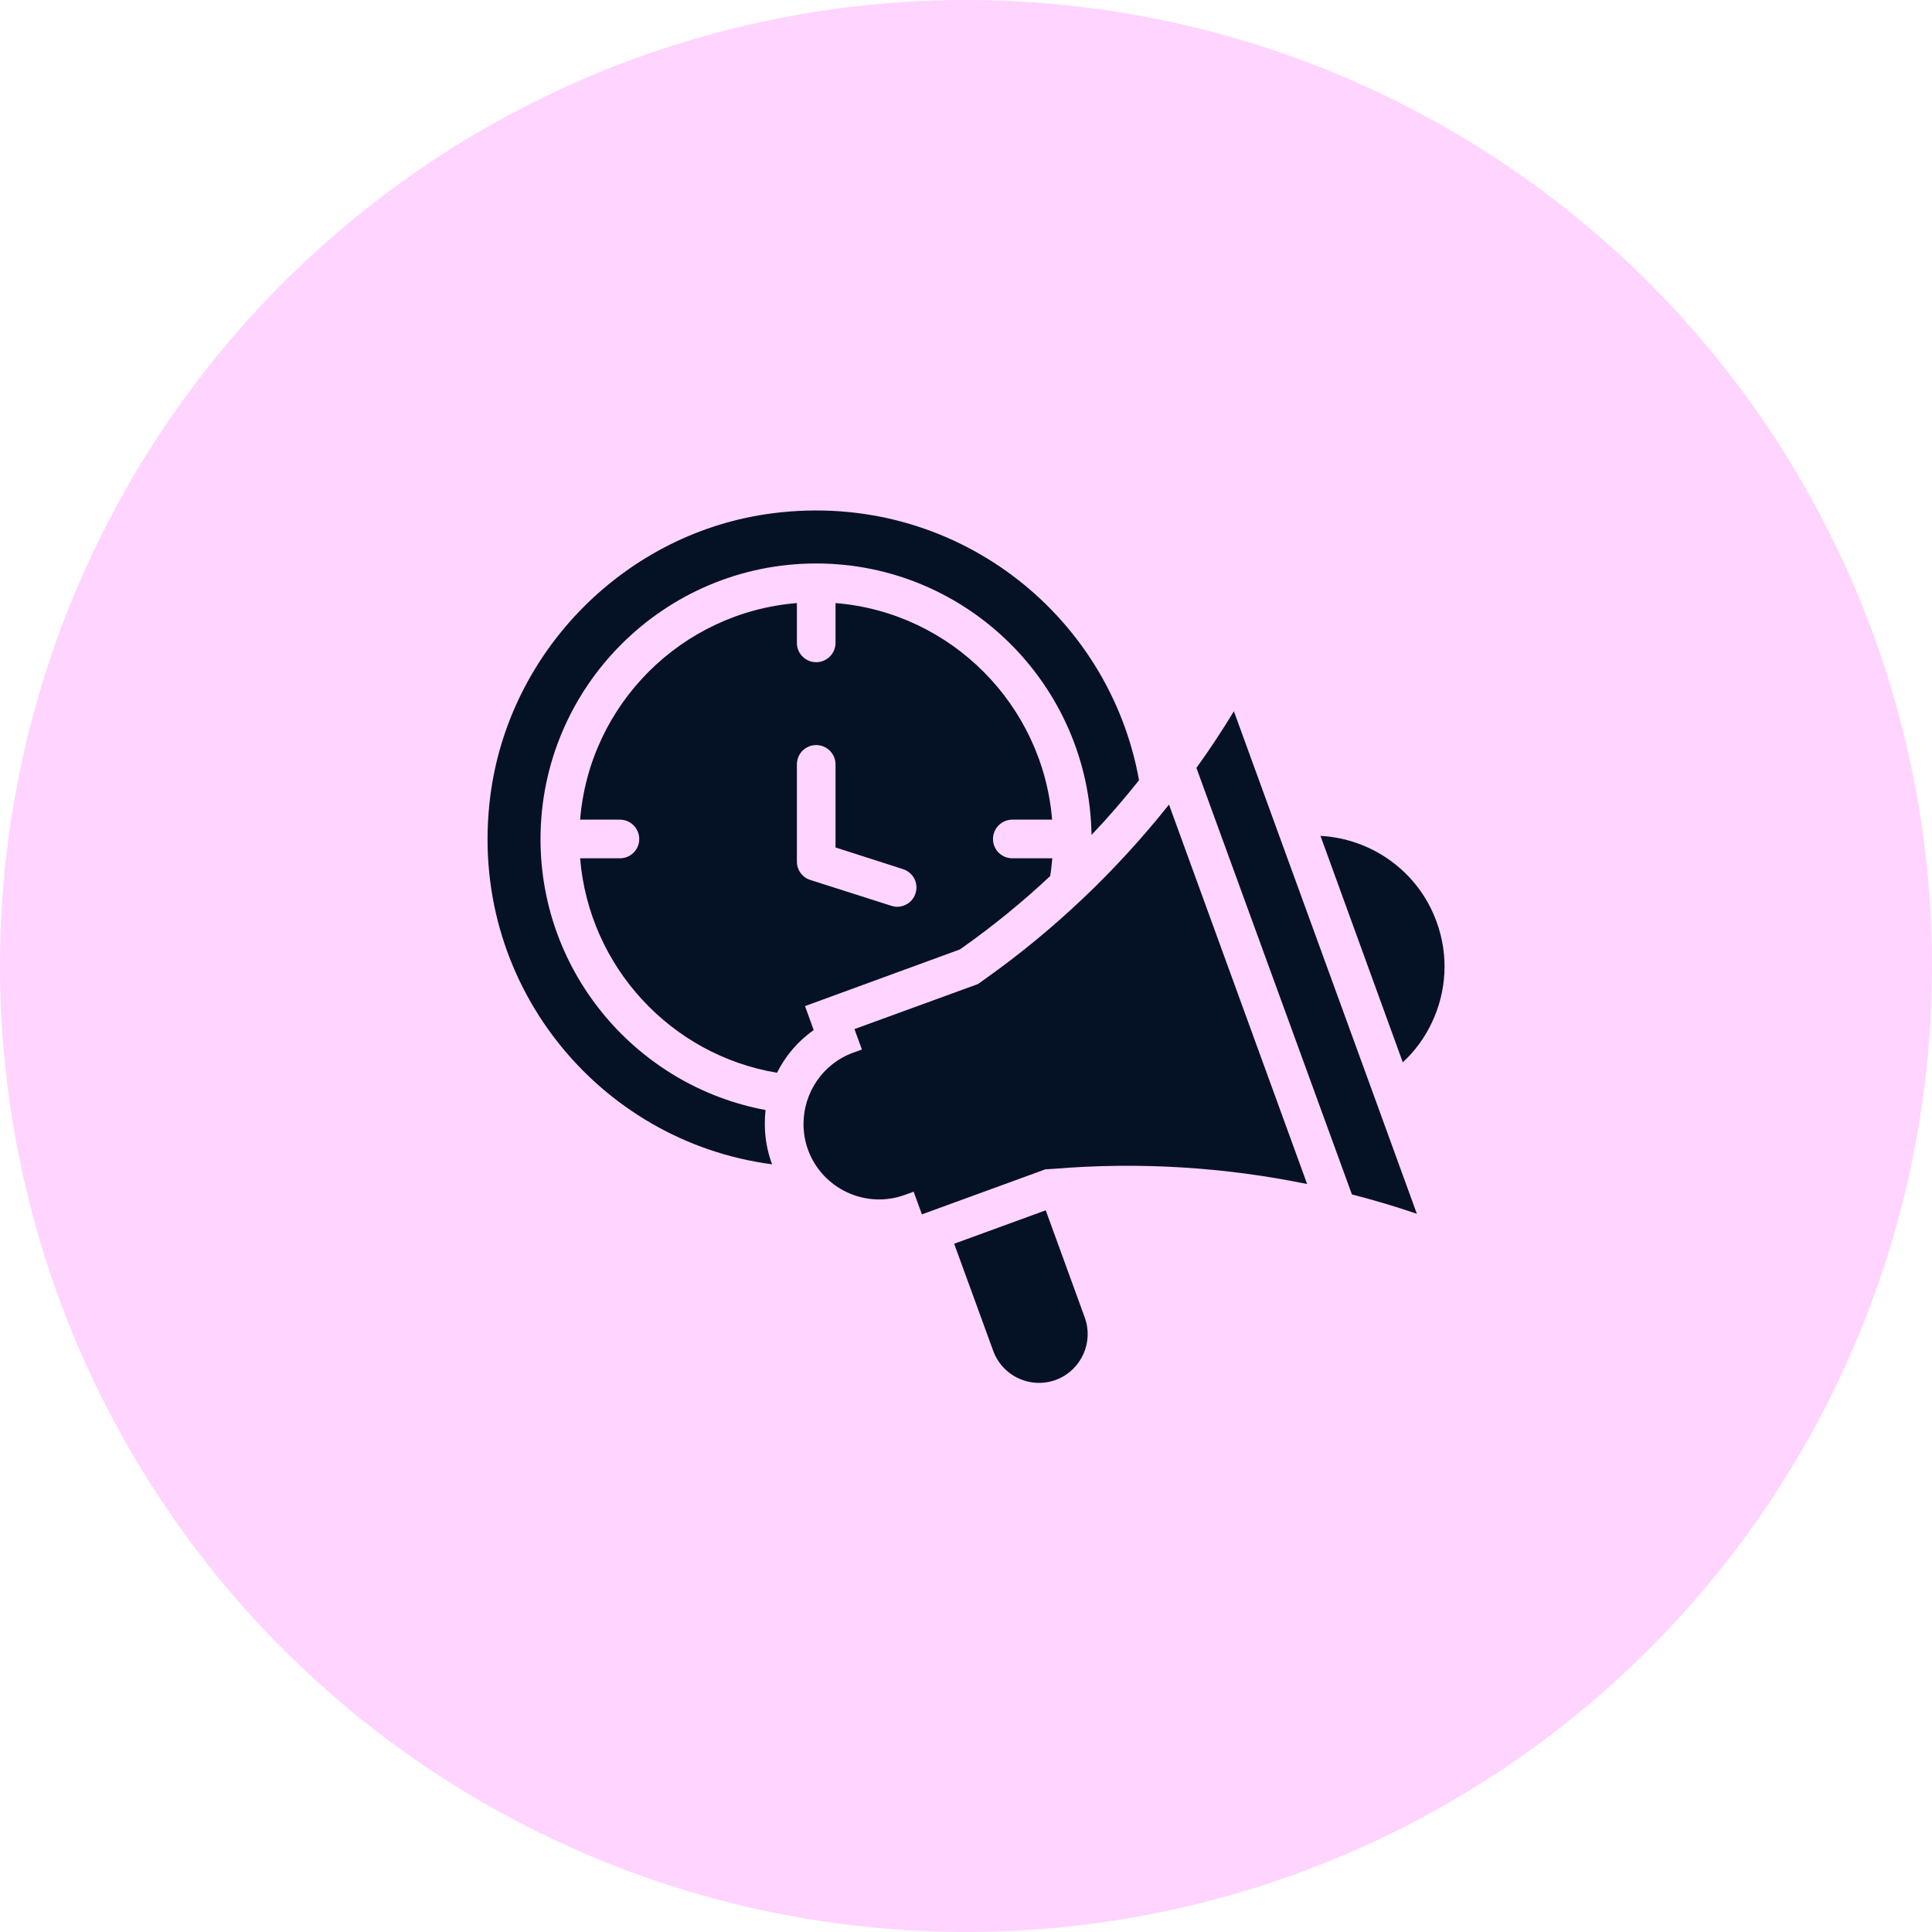 <svg width="100" height="100" viewBox="0 0 100 100" fill="none" xmlns="http://www.w3.org/2000/svg">
<circle cx="50" cy="50" r="50" fill="#FFD4FF"/>
<path d="M41.667 52.075L49.677 49.145L49.837 49.035C51.417 47.915 52.927 46.685 54.357 45.345C54.407 45.045 54.437 44.735 54.467 44.425H52.397C51.847 44.425 51.397 43.985 51.397 43.425C51.397 42.875 51.847 42.425 52.397 42.425H54.457C53.967 36.465 49.207 31.695 43.247 31.215V33.275C43.247 33.825 42.797 34.275 42.247 34.275C41.687 34.275 41.247 33.825 41.247 33.275V31.215C35.277 31.695 30.507 36.465 30.027 42.425H32.087C32.637 42.425 33.087 42.875 33.087 43.425C33.087 43.985 32.637 44.425 32.087 44.425H30.027C30.487 50.045 34.737 54.615 40.217 55.525C40.657 54.645 41.307 53.885 42.117 53.315L41.667 52.075ZM41.247 44.595V39.565C41.247 39.015 41.687 38.565 42.247 38.565C42.797 38.565 43.247 39.015 43.247 39.565V43.865L46.737 44.985C47.267 45.155 47.557 45.715 47.387 46.235C47.257 46.665 46.857 46.935 46.437 46.935C46.337 46.935 46.237 46.915 46.137 46.885L41.937 45.545C41.527 45.415 41.247 45.035 41.247 44.595Z" fill="#051226"/>
<path d="M39.587 58.175C39.587 57.935 39.597 57.695 39.627 57.455C33.007 56.225 27.977 50.405 27.977 43.435C27.977 35.565 34.377 29.165 42.247 29.165C50.037 29.165 56.377 35.445 56.497 43.215C57.357 42.315 58.167 41.375 58.947 40.395L58.956 40.385C57.407 31.735 49.327 25.375 40.007 26.565C32.437 27.525 26.337 33.645 25.377 41.215C24.157 50.795 30.937 59.085 39.967 60.265C39.956 60.245 39.947 60.215 39.937 60.195C39.706 59.545 39.587 58.875 39.587 58.175Z" fill="#051226"/>
<path d="M50.997 50.665L50.617 50.935L44.227 53.265L44.612 54.322L44.16 54.486C42.57 55.066 41.59 56.576 41.59 58.176C41.59 58.616 41.66 59.066 41.82 59.506C42.56 61.536 44.81 62.586 46.84 61.846L47.29 61.682L47.717 62.855L54.107 60.525L54.577 60.495C58.967 60.135 63.367 60.405 67.657 61.285L60.507 41.645C57.777 45.075 54.587 48.115 50.997 50.665Z" fill="#051226"/>
<path d="M66.386 43.735L63.866 36.815C63.256 37.815 62.616 38.795 61.926 39.745L69.976 61.825C71.106 62.115 72.226 62.445 73.336 62.825L70.816 55.895L66.386 43.735Z" fill="#051226"/>
<path d="M74.358 47.715C73.408 45.085 70.978 43.405 68.348 43.265L72.608 54.985C73.248 54.395 73.768 53.675 74.128 52.895C74.868 51.315 74.998 49.465 74.358 47.715Z" fill="#051226"/>
<path d="M54.127 62.645L49.387 64.375L51.407 69.915C51.897 71.265 53.417 71.935 54.747 71.385C55.987 70.865 56.607 69.455 56.147 68.195L54.127 62.645Z" fill="#051226"/>
</svg>
